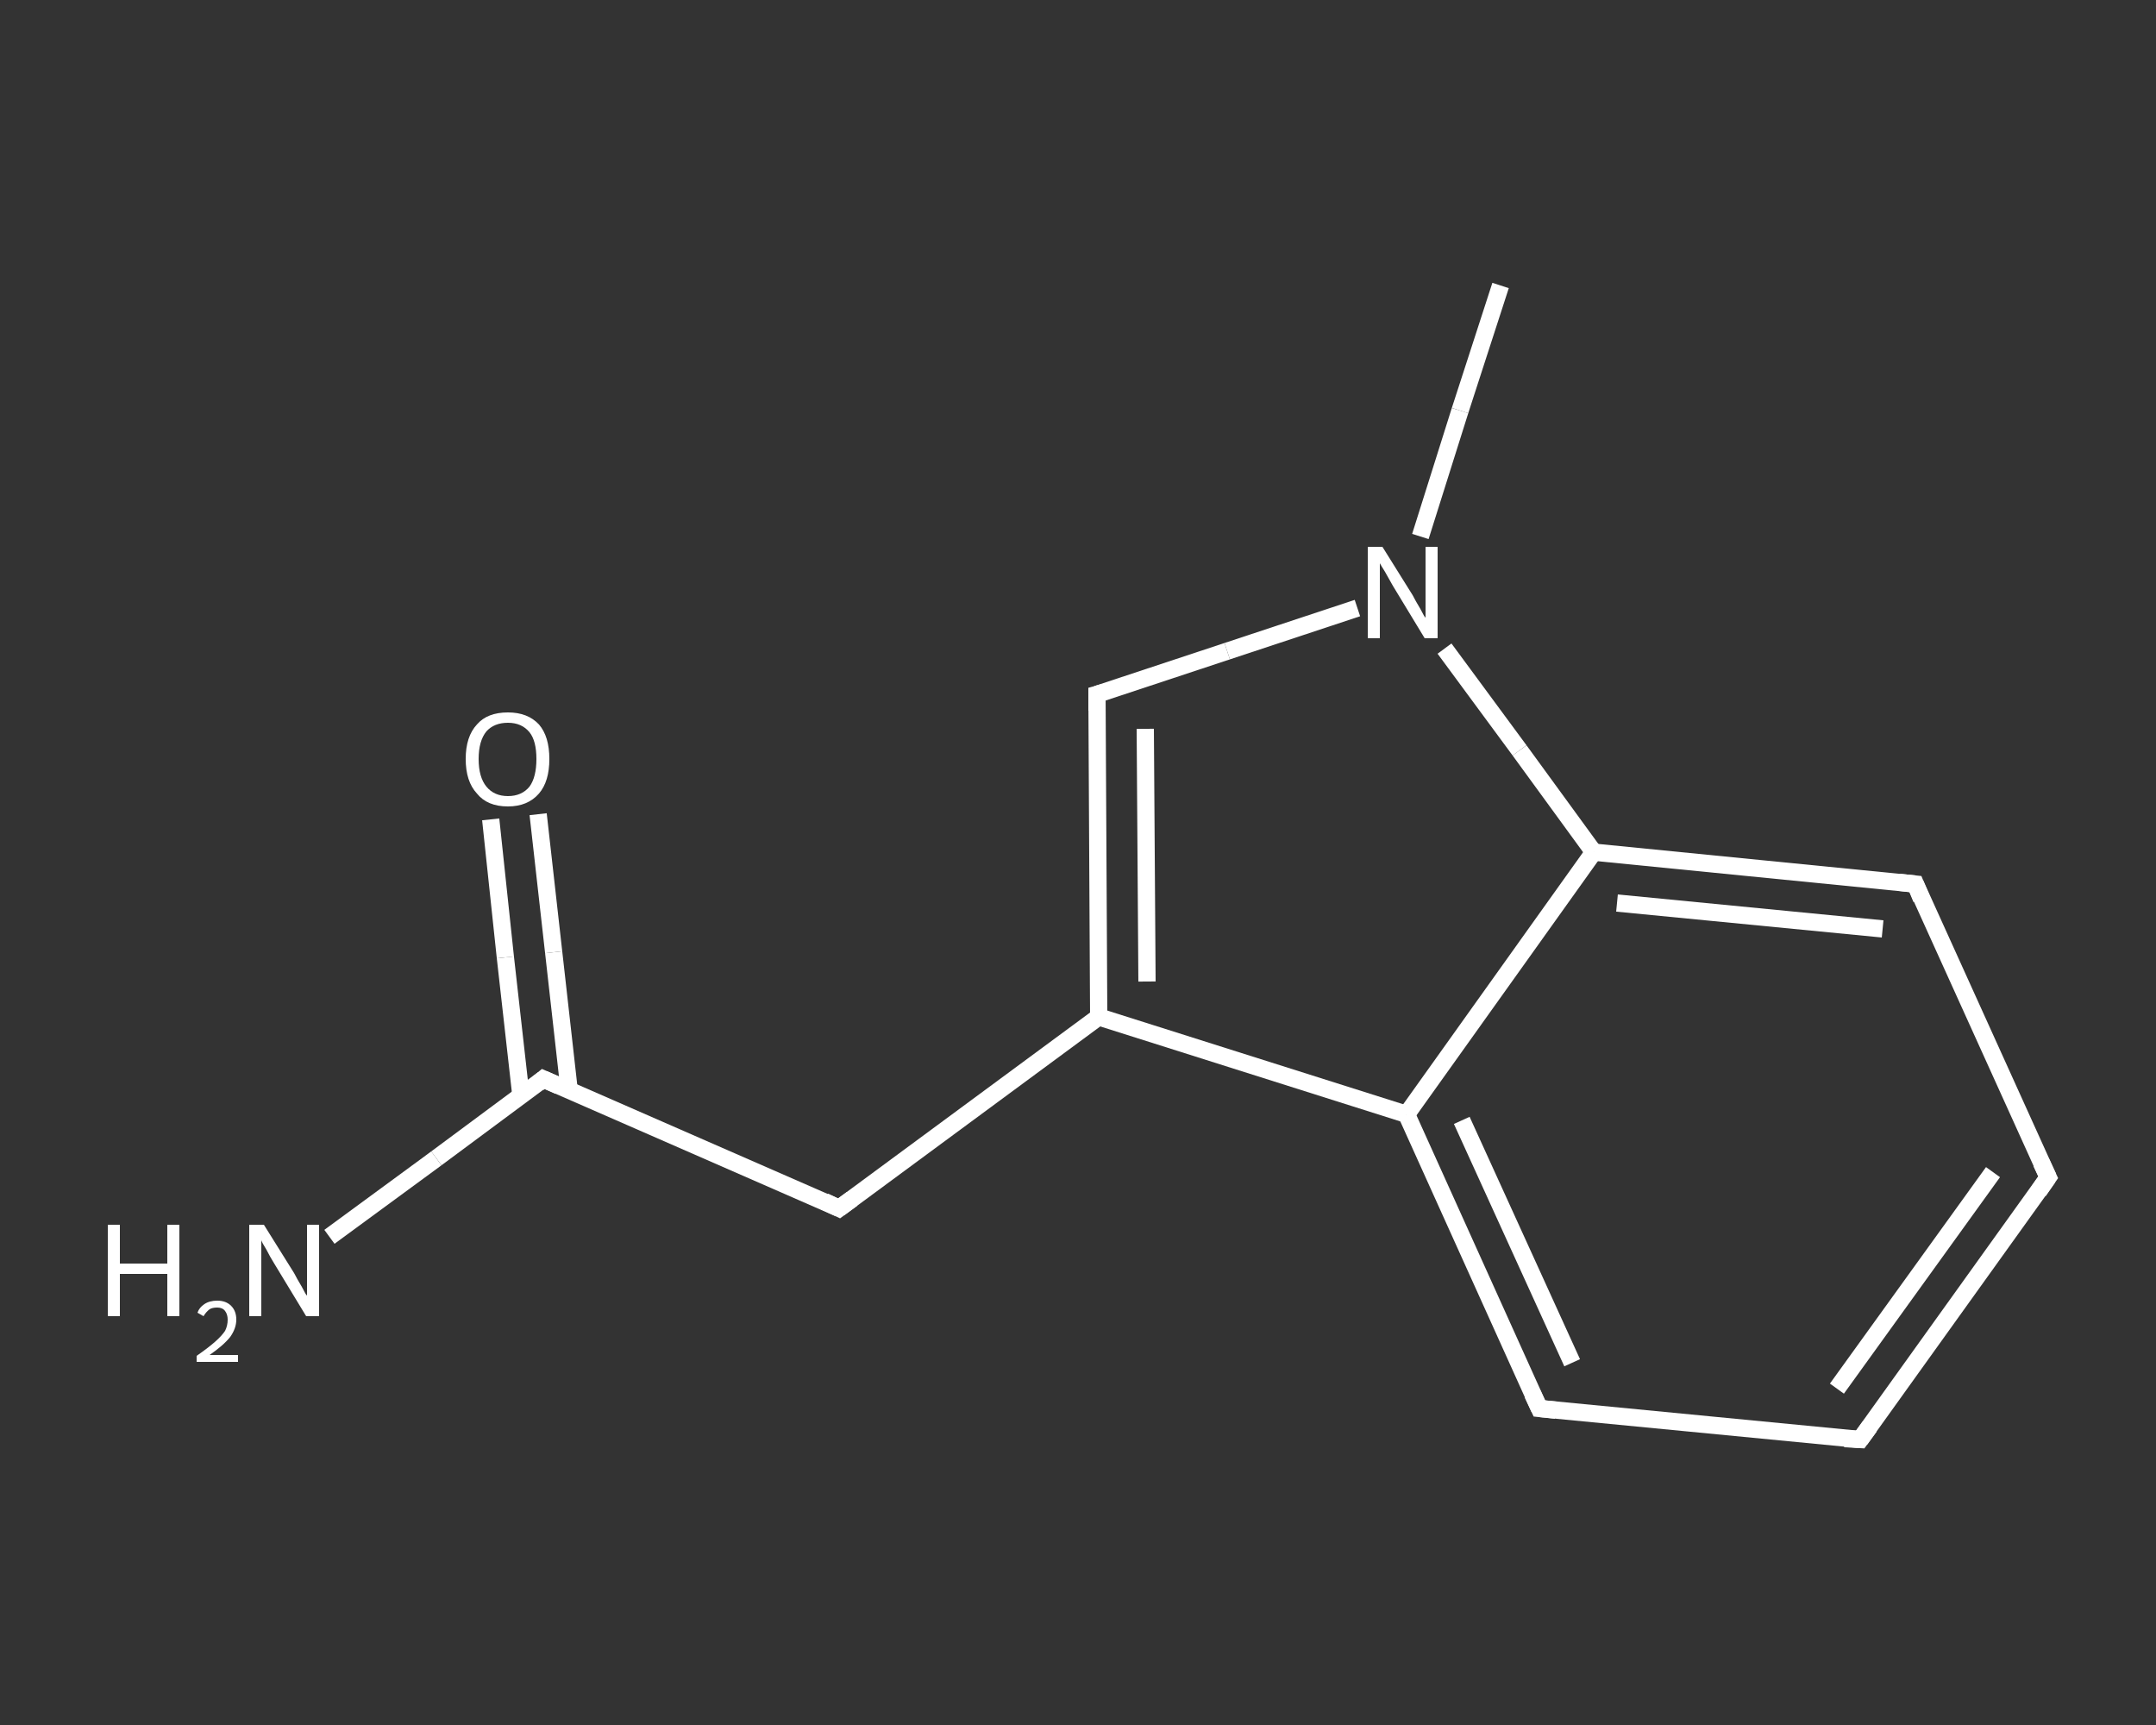 <?xml version='1.0' encoding='iso-8859-1'?>
<svg version='1.1' baseProfile='full'
              xmlns='http://www.w3.org/2000/svg'
                      xmlns:rdkit='http://www.rdkit.org/xml'
                      xmlns:xlink='http://www.w3.org/1999/xlink'
                  xml:space='preserve'
width='250px' height='200px' viewBox='0 0 250 200'>
<rect x="0" y="0" width="250" height="200" fill="#333333" stroke="none"/>
<!-- END OF HEADER -->
<rect style='opacity:1.0;fill:transparent;stroke:none' width='250.0' height='200.0' x='0.0' y='0.0'> </rect>
<path class='bond-0 atom-0 atom-1' d='M 174.0,33.1 L 169.3,47.6' style='fill:none;fill-rule:evenodd;stroke:#FFFFFF;stroke-width:2.0px;stroke-linecap:butt;stroke-linejoin:miter;stroke-opacity:1' />
<path class='bond-0 atom-0 atom-1' d='M 169.3,47.6 L 164.7,62.2' style='fill:none;fill-rule:evenodd;stroke:#FFFFFF;stroke-width:2.0px;stroke-linecap:butt;stroke-linejoin:miter;stroke-opacity:1' />
<path class='bond-1 atom-1 atom-2' d='M 157.4,70.5 L 142.3,75.5' style='fill:none;fill-rule:evenodd;stroke:#FFFFFF;stroke-width:2.0px;stroke-linecap:butt;stroke-linejoin:miter;stroke-opacity:1' />
<path class='bond-1 atom-1 atom-2' d='M 142.3,75.5 L 127.2,80.5' style='fill:none;fill-rule:evenodd;stroke:#FFFFFF;stroke-width:2.0px;stroke-linecap:butt;stroke-linejoin:miter;stroke-opacity:1' />
<path class='bond-2 atom-2 atom-3' d='M 127.2,80.5 L 127.4,117.9' style='fill:none;fill-rule:evenodd;stroke:#FFFFFF;stroke-width:2.0px;stroke-linecap:butt;stroke-linejoin:miter;stroke-opacity:1' />
<path class='bond-2 atom-2 atom-3' d='M 132.8,84.5 L 133.0,113.8' style='fill:none;fill-rule:evenodd;stroke:#FFFFFF;stroke-width:2.0px;stroke-linecap:butt;stroke-linejoin:miter;stroke-opacity:1' />
<path class='bond-3 atom-3 atom-4' d='M 127.4,117.9 L 97.3,140.1' style='fill:none;fill-rule:evenodd;stroke:#FFFFFF;stroke-width:2.0px;stroke-linecap:butt;stroke-linejoin:miter;stroke-opacity:1' />
<path class='bond-4 atom-4 atom-5' d='M 97.3,140.1 L 63.0,125.1' style='fill:none;fill-rule:evenodd;stroke:#FFFFFF;stroke-width:2.0px;stroke-linecap:butt;stroke-linejoin:miter;stroke-opacity:1' />
<path class='bond-5 atom-5 atom-6' d='M 63.0,125.1 L 50.6,134.3' style='fill:none;fill-rule:evenodd;stroke:#FFFFFF;stroke-width:2.0px;stroke-linecap:butt;stroke-linejoin:miter;stroke-opacity:1' />
<path class='bond-5 atom-5 atom-6' d='M 50.6,134.3 L 38.2,143.4' style='fill:none;fill-rule:evenodd;stroke:#FFFFFF;stroke-width:2.0px;stroke-linecap:butt;stroke-linejoin:miter;stroke-opacity:1' />
<path class='bond-6 atom-5 atom-7' d='M 66.0,126.4 L 64.2,110.4' style='fill:none;fill-rule:evenodd;stroke:#FFFFFF;stroke-width:2.0px;stroke-linecap:butt;stroke-linejoin:miter;stroke-opacity:1' />
<path class='bond-6 atom-5 atom-7' d='M 64.2,110.4 L 62.4,94.4' style='fill:none;fill-rule:evenodd;stroke:#FFFFFF;stroke-width:2.0px;stroke-linecap:butt;stroke-linejoin:miter;stroke-opacity:1' />
<path class='bond-6 atom-5 atom-7' d='M 60.4,127.0 L 58.6,111.0' style='fill:none;fill-rule:evenodd;stroke:#FFFFFF;stroke-width:2.0px;stroke-linecap:butt;stroke-linejoin:miter;stroke-opacity:1' />
<path class='bond-6 atom-5 atom-7' d='M 58.6,111.0 L 56.9,95.0' style='fill:none;fill-rule:evenodd;stroke:#FFFFFF;stroke-width:2.0px;stroke-linecap:butt;stroke-linejoin:miter;stroke-opacity:1' />
<path class='bond-7 atom-3 atom-8' d='M 127.4,117.9 L 163.1,129.2' style='fill:none;fill-rule:evenodd;stroke:#FFFFFF;stroke-width:2.0px;stroke-linecap:butt;stroke-linejoin:miter;stroke-opacity:1' />
<path class='bond-8 atom-8 atom-9' d='M 163.1,129.2 L 178.5,163.3' style='fill:none;fill-rule:evenodd;stroke:#FFFFFF;stroke-width:2.0px;stroke-linecap:butt;stroke-linejoin:miter;stroke-opacity:1' />
<path class='bond-8 atom-8 atom-9' d='M 169.5,129.9 L 182.3,158.0' style='fill:none;fill-rule:evenodd;stroke:#FFFFFF;stroke-width:2.0px;stroke-linecap:butt;stroke-linejoin:miter;stroke-opacity:1' />
<path class='bond-9 atom-9 atom-10' d='M 178.5,163.3 L 215.7,166.9' style='fill:none;fill-rule:evenodd;stroke:#FFFFFF;stroke-width:2.0px;stroke-linecap:butt;stroke-linejoin:miter;stroke-opacity:1' />
<path class='bond-10 atom-10 atom-11' d='M 215.7,166.9 L 237.5,136.5' style='fill:none;fill-rule:evenodd;stroke:#FFFFFF;stroke-width:2.0px;stroke-linecap:butt;stroke-linejoin:miter;stroke-opacity:1' />
<path class='bond-10 atom-10 atom-11' d='M 213.0,161.0 L 231.1,135.9' style='fill:none;fill-rule:evenodd;stroke:#FFFFFF;stroke-width:2.0px;stroke-linecap:butt;stroke-linejoin:miter;stroke-opacity:1' />
<path class='bond-11 atom-11 atom-12' d='M 237.5,136.5 L 222.1,102.5' style='fill:none;fill-rule:evenodd;stroke:#FFFFFF;stroke-width:2.0px;stroke-linecap:butt;stroke-linejoin:miter;stroke-opacity:1' />
<path class='bond-12 atom-12 atom-13' d='M 222.1,102.5 L 184.8,98.8' style='fill:none;fill-rule:evenodd;stroke:#FFFFFF;stroke-width:2.0px;stroke-linecap:butt;stroke-linejoin:miter;stroke-opacity:1' />
<path class='bond-12 atom-12 atom-13' d='M 218.3,107.7 L 187.5,104.7' style='fill:none;fill-rule:evenodd;stroke:#FFFFFF;stroke-width:2.0px;stroke-linecap:butt;stroke-linejoin:miter;stroke-opacity:1' />
<path class='bond-13 atom-13 atom-1' d='M 184.8,98.8 L 176.2,87.0' style='fill:none;fill-rule:evenodd;stroke:#FFFFFF;stroke-width:2.0px;stroke-linecap:butt;stroke-linejoin:miter;stroke-opacity:1' />
<path class='bond-13 atom-13 atom-1' d='M 176.2,87.0 L 167.5,75.2' style='fill:none;fill-rule:evenodd;stroke:#FFFFFF;stroke-width:2.0px;stroke-linecap:butt;stroke-linejoin:miter;stroke-opacity:1' />
<path class='bond-14 atom-13 atom-8' d='M 184.8,98.8 L 163.1,129.2' style='fill:none;fill-rule:evenodd;stroke:#FFFFFF;stroke-width:2.0px;stroke-linecap:butt;stroke-linejoin:miter;stroke-opacity:1' />
<path d='M 127.9,80.3 L 127.2,80.5 L 127.2,82.4' style='fill:none;stroke:#FFFFFF;stroke-width:2.0px;stroke-linecap:butt;stroke-linejoin:miter;stroke-opacity:1;' />
<path d='M 98.8,139.0 L 97.3,140.1 L 95.6,139.3' style='fill:none;stroke:#FFFFFF;stroke-width:2.0px;stroke-linecap:butt;stroke-linejoin:miter;stroke-opacity:1;' />
<path d='M 64.8,125.9 L 63.0,125.1 L 62.4,125.6' style='fill:none;stroke:#FFFFFF;stroke-width:2.0px;stroke-linecap:butt;stroke-linejoin:miter;stroke-opacity:1;' />
<path d='M 177.7,161.6 L 178.5,163.3 L 180.4,163.5' style='fill:none;stroke:#FFFFFF;stroke-width:2.0px;stroke-linecap:butt;stroke-linejoin:miter;stroke-opacity:1;' />
<path d='M 213.9,166.8 L 215.7,166.9 L 216.8,165.4' style='fill:none;stroke:#FFFFFF;stroke-width:2.0px;stroke-linecap:butt;stroke-linejoin:miter;stroke-opacity:1;' />
<path d='M 236.4,138.1 L 237.5,136.5 L 236.7,134.8' style='fill:none;stroke:#FFFFFF;stroke-width:2.0px;stroke-linecap:butt;stroke-linejoin:miter;stroke-opacity:1;' />
<path d='M 222.8,104.2 L 222.1,102.5 L 220.2,102.3' style='fill:none;stroke:#FFFFFF;stroke-width:2.0px;stroke-linecap:butt;stroke-linejoin:miter;stroke-opacity:1;' />
<path class='atom-1' d='M 160.3 63.4
L 163.8 69.0
Q 164.1 69.6, 164.7 70.6
Q 165.2 71.6, 165.3 71.6
L 165.3 63.4
L 166.7 63.4
L 166.7 74.0
L 165.2 74.0
L 161.5 67.9
Q 161.1 67.2, 160.6 66.3
Q 160.1 65.5, 160.0 65.3
L 160.0 74.0
L 158.6 74.0
L 158.6 63.4
L 160.3 63.4
' fill='#FFFFFF'/>
<path class='atom-6' d='M 12.5 142.0
L 13.9 142.0
L 13.9 146.5
L 19.4 146.5
L 19.4 142.0
L 20.8 142.0
L 20.8 152.6
L 19.4 152.6
L 19.4 147.7
L 13.9 147.7
L 13.9 152.6
L 12.5 152.6
L 12.5 142.0
' fill='#FFFFFF'/>
<path class='atom-6' d='M 22.9 152.2
Q 23.1 151.6, 23.7 151.2
Q 24.3 150.8, 25.2 150.8
Q 26.2 150.8, 26.8 151.4
Q 27.4 152.0, 27.4 153.0
Q 27.4 154.0, 26.7 155.0
Q 25.9 156.0, 24.3 157.1
L 27.6 157.1
L 27.6 157.9
L 22.8 157.9
L 22.8 157.2
Q 24.1 156.3, 24.9 155.6
Q 25.7 154.9, 26.1 154.3
Q 26.4 153.7, 26.4 153.0
Q 26.4 152.4, 26.1 152.0
Q 25.8 151.6, 25.2 151.6
Q 24.6 151.6, 24.3 151.8
Q 23.9 152.1, 23.6 152.6
L 22.9 152.2
' fill='#FFFFFF'/>
<path class='atom-6' d='M 30.6 142.0
L 34.1 147.6
Q 34.4 148.2, 35.0 149.2
Q 35.5 150.2, 35.6 150.2
L 35.6 142.0
L 37.0 142.0
L 37.0 152.6
L 35.5 152.6
L 31.8 146.5
Q 31.3 145.7, 30.9 144.9
Q 30.4 144.1, 30.3 143.8
L 30.3 152.6
L 28.9 152.6
L 28.9 142.0
L 30.6 142.0
' fill='#FFFFFF'/>
<path class='atom-7' d='M 54.0 88.0
Q 54.0 85.4, 55.3 84.0
Q 56.5 82.6, 58.9 82.6
Q 61.2 82.6, 62.5 84.0
Q 63.7 85.4, 63.7 88.0
Q 63.7 90.6, 62.5 92.0
Q 61.2 93.5, 58.9 93.5
Q 56.5 93.5, 55.3 92.0
Q 54.0 90.6, 54.0 88.0
M 58.9 92.3
Q 60.5 92.3, 61.4 91.2
Q 62.2 90.1, 62.2 88.0
Q 62.2 85.9, 61.4 84.9
Q 60.5 83.8, 58.9 83.8
Q 57.3 83.8, 56.4 84.8
Q 55.5 85.9, 55.5 88.0
Q 55.5 90.1, 56.4 91.2
Q 57.3 92.3, 58.9 92.3
' fill='#FFFFFF'/>
</svg>
